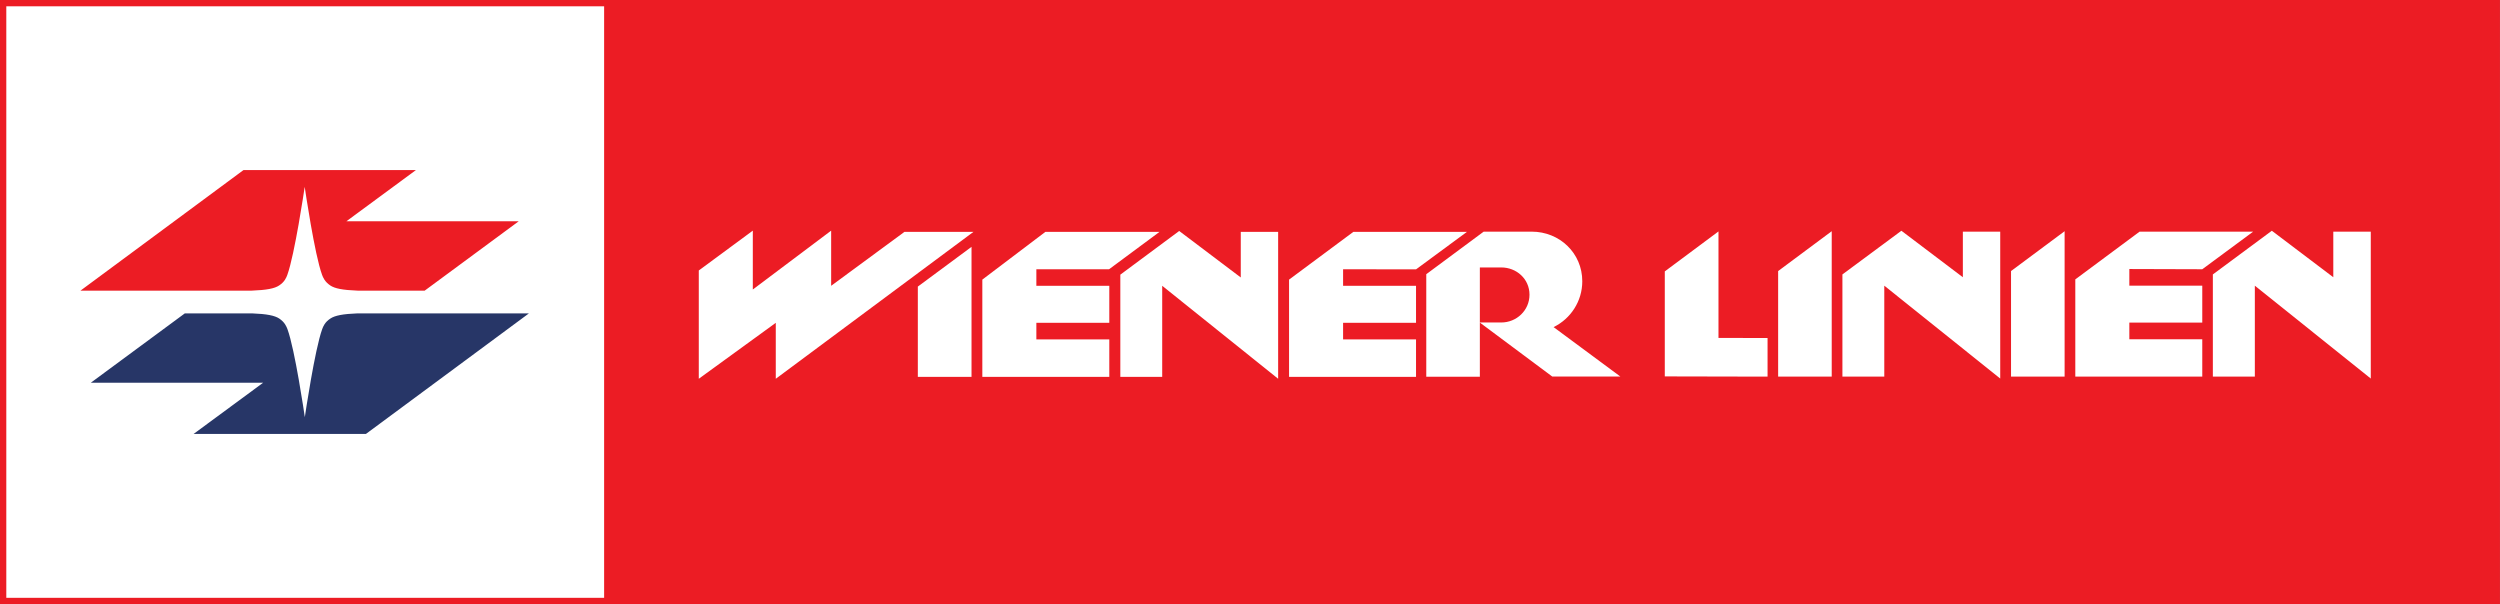<?xml version="1.0" encoding="UTF-8"?><svg id="Layer_1" xmlns="http://www.w3.org/2000/svg" xmlns:xlink="http://www.w3.org/1999/xlink" viewBox="0 0 222.1 53.68"><rect x="0" y="0" width="222.1" height="53.68" fill="#808080" stroke="none"/><defs><clipPath id="clippath"><rect width="222.08" height="53.68" fill="#ec1c24"/></clipPath></defs><rect width="222.08" height="53.68" fill="#ec1c24"/><g clip-path="url(#clippath)"><rect x="0" y="0" width="222.1" height="53.68" fill="#ec1c24"/></g><rect x=".56" y=".56" width="53.11" height="52.55" fill="#fff"/><path d="M37.73,25.82h-5.97c-1.32-.05-2.02-.19-2.42-.46-.49-.33-.64-.71-.73-.95-.66-1.8-1.5-7.53-1.54-7.81-.04.28-.89,6.01-1.54,7.81-.09.25-.24.63-.73.95-.4.27-1.11.41-2.43.46H7.15l14.48-10.71h15.32l-6.18,4.55h15.31l-8.35,6.16Z" fill="#ec1c24"/><path d="M16.42,27.84h5.96c1.32.05,2.02.19,2.43.46.49.33.64.71.73.95.66,1.8,1.5,7.53,1.54,7.81.04-.28.89-6.01,1.54-7.81.09-.25.24-.63.73-.95.4-.27,1.11-.41,2.42-.46h15.22l-14.48,10.71h-15.31l6.18-4.55h-15.31l8.35-6.16Z" fill="#273667"/><polyline points="157.97 24.08 162.73 20.54 162.73 33.46 157.97 33.46 157.97 24.08" fill="#fff"/><polyline points="147.9 24.11 152.67 20.56 152.67 30.02 157.03 30.03 157.03 33.46 147.9 33.44 147.9 24.11" fill="#fff"/><polyline points="163.68 33.46 163.68 24.38 168.92 20.5 174.38 24.63 174.38 20.58 177.7 20.58 177.7 33.63 167.4 25.38 167.4 33.46 163.68 33.46" fill="#fff"/><polyline points="178.66 24.08 183.42 20.54 183.42 33.46 178.66 33.46 178.66 24.08" fill="#fff"/><polyline points="190.08 20.58 184.37 24.82 184.37 33.46 195.65 33.46 195.65 30.14 189.17 30.14 189.17 28.66 195.65 28.66 195.65 25.38 189.17 25.38 189.17 23.9 195.65 23.92 200.17 20.58 190.08 20.58" fill="#fff"/><polyline points="196.59 33.46 196.59 24.38 201.83 20.5 207.29 24.63 207.29 20.58 210.62 20.58 210.62 33.63 200.32 25.38 200.32 33.46 196.59 33.46" fill="#fff"/><polyline points="81.54 33.48 86.31 33.48 86.31 21.93 81.54 25.46 81.54 33.48" fill="#fff"/><polyline points="99.53 33.48 99.53 24.4 104.76 20.52 110.23 24.65 110.23 20.6 113.55 20.6 113.55 33.65 103.25 25.39 103.25 33.48 99.53 33.48" fill="#fff"/><polyline points="120.23 20.6 114.52 24.84 114.52 33.48 125.8 33.48 125.8 30.15 119.32 30.15 119.32 28.68 125.8 28.68 125.8 25.39 119.32 25.39 119.32 23.92 125.8 23.93 130.32 20.6 120.23 20.6" fill="#fff"/><polyline points="92.87 20.6 87.27 24.84 87.27 33.48 98.55 33.48 98.55 30.15 92.07 30.15 92.07 28.68 98.55 28.68 98.55 25.39 92.07 25.39 92.07 23.92 98.53 23.92 103.01 20.6 92.87 20.6" fill="#fff"/><path d="M133.4,28.65h-1.94l6.44,4.8h6.05l-5.93-4.39c1.52-.74,2.55-2.3,2.55-4.07,0-2.51-2.02-4.41-4.49-4.41h-4.27l-5.1,3.78v9.11h4.76v-9.71h1.9c1.36,0,2.51,1.02,2.51,2.42s-1.15,2.47-2.51,2.47h.04" fill="#fff"/><polyline points="62.08 33.65 62.08 24.03 66.88 20.49 66.88 25.72 73.84 20.49 73.84 25.39 80.35 20.6 86.48 20.6 68.92 33.65 68.92 28.68 62.08 33.65" fill="#fff"/></svg>